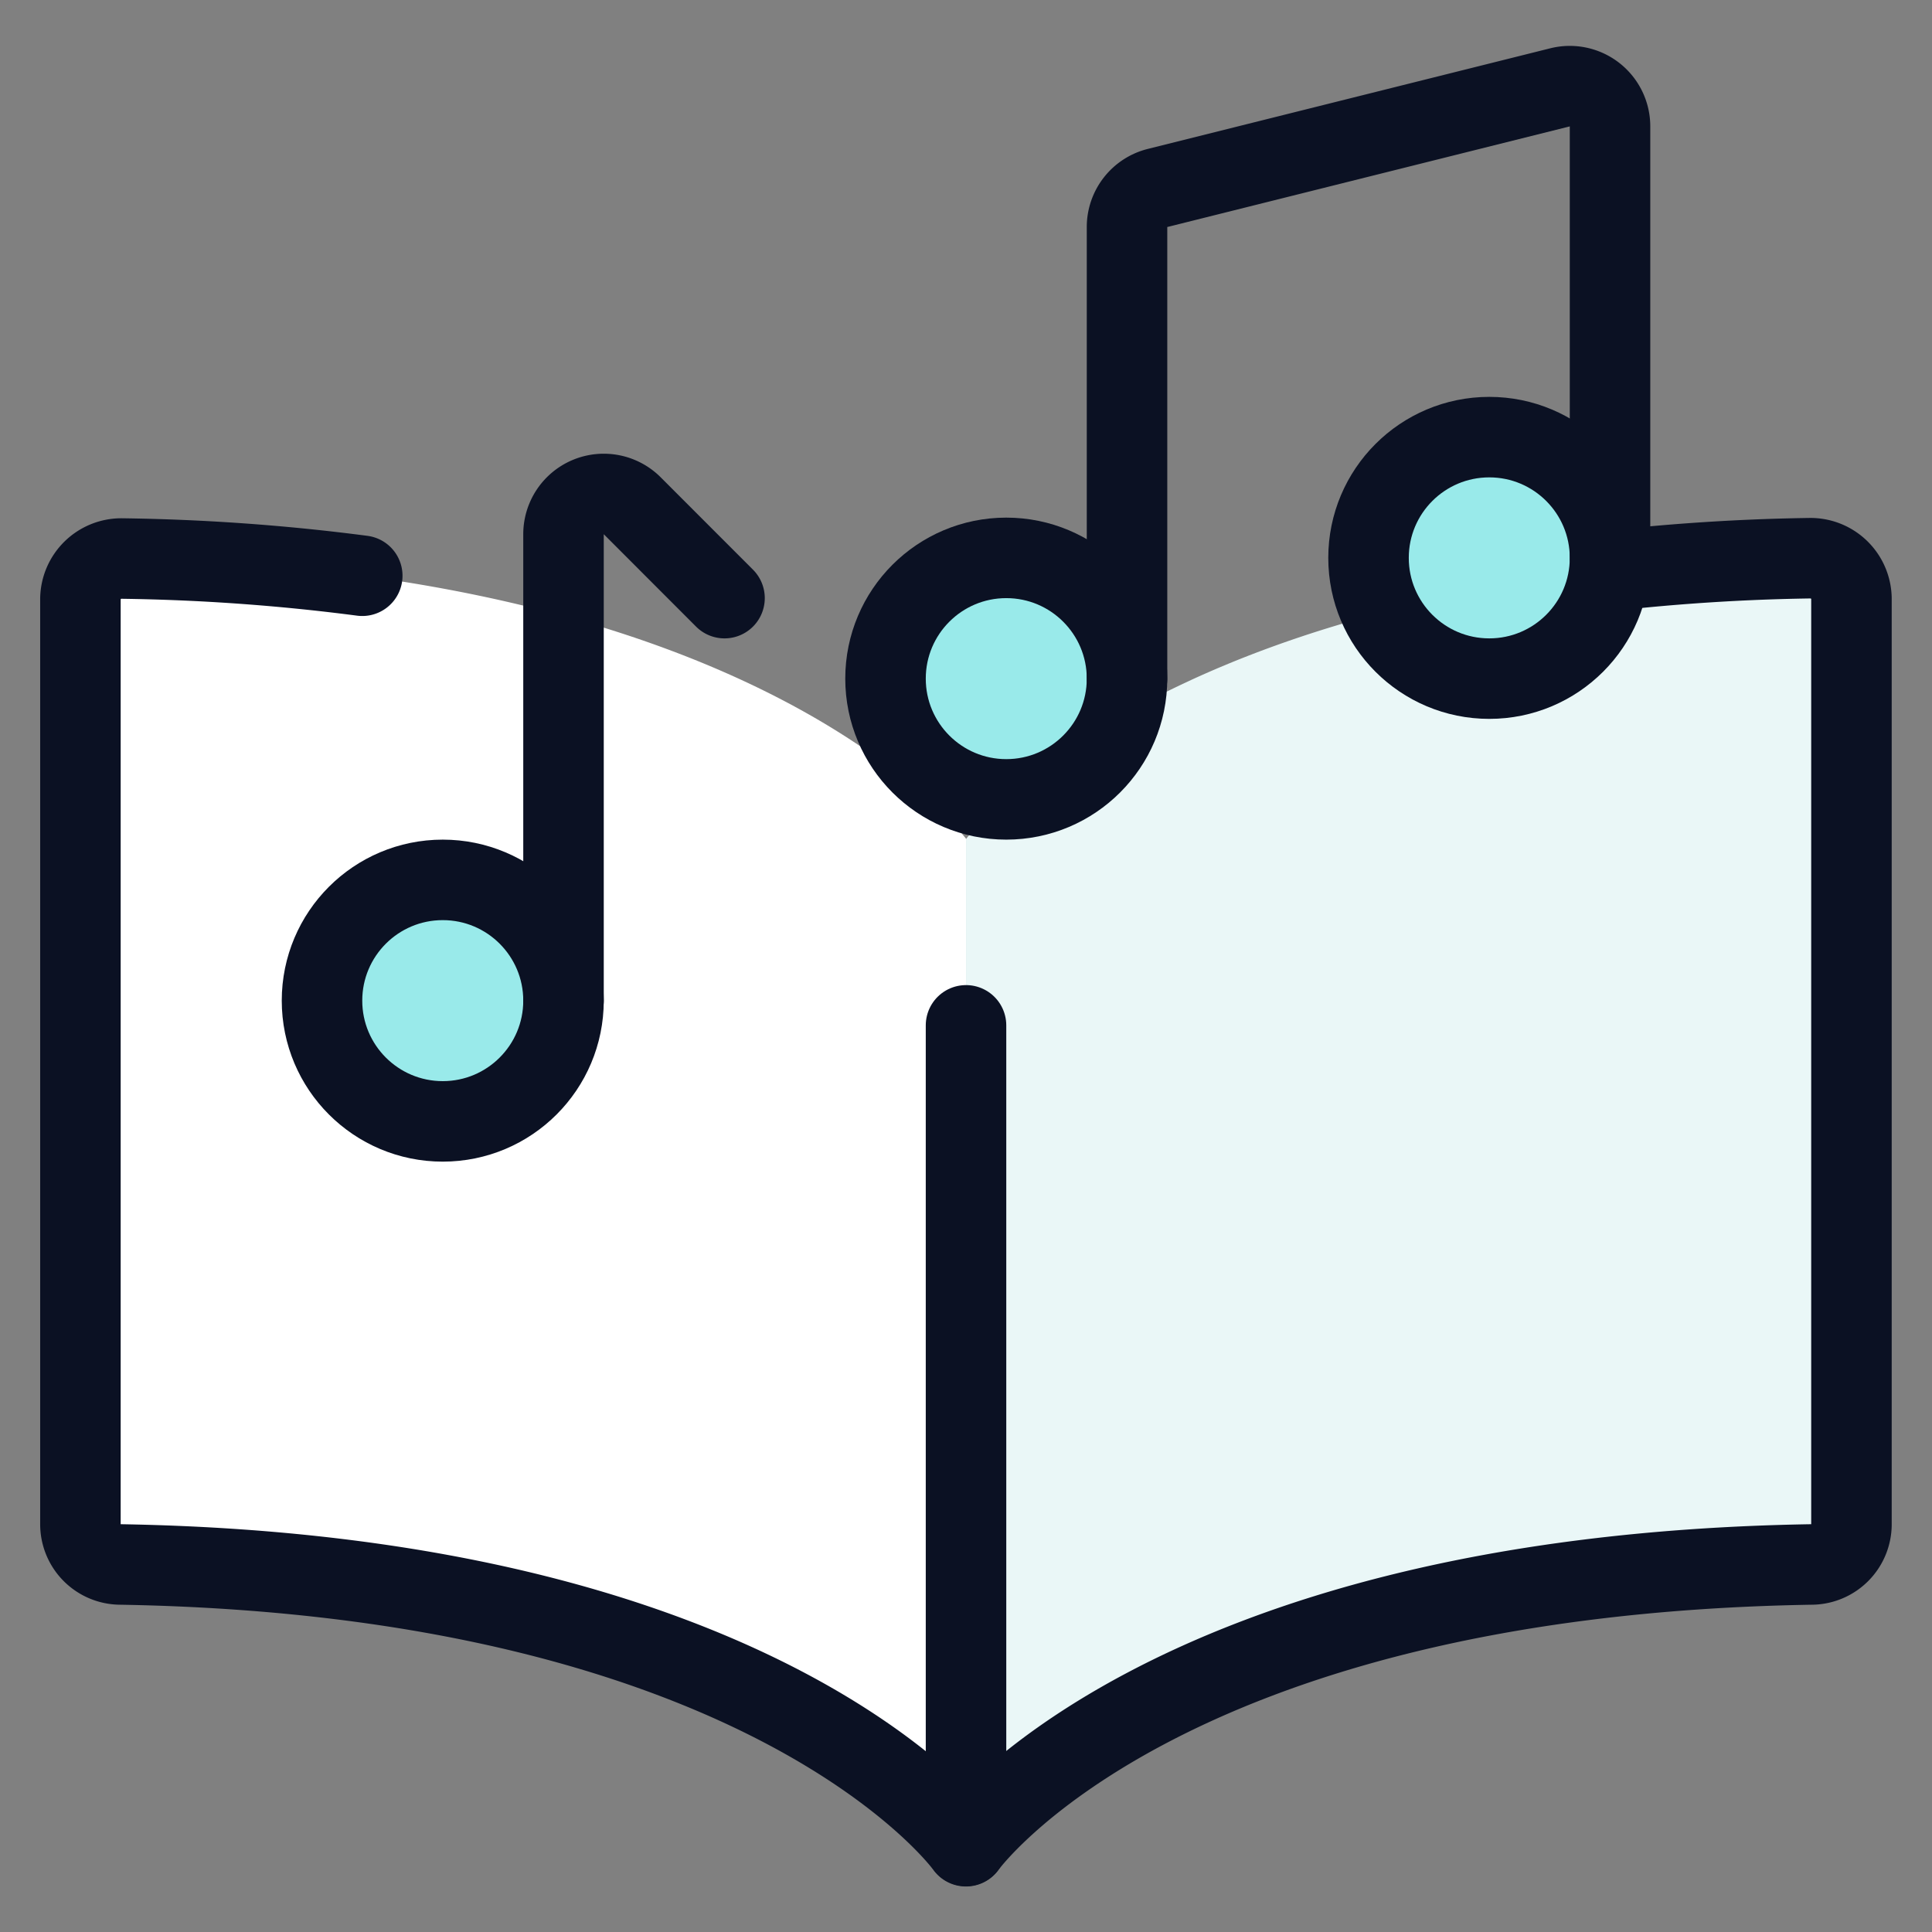 <svg xmlns="http://www.w3.org/2000/svg" viewBox="0 0 400 400"><rect x="0" y="0" width="400" height="400" fill="#808080" stroke="none"/><g transform="matrix(16.667,0,0,16.667,0,0)"><defs><style>.a{fill:#ffffff;}.b{fill:#EAF7F7;}.c{fill:none;}.c,.d{stroke:#0B1123;stroke-linecap:round;stroke-linejoin:round;}.d{fill:#99EAEA;}</style></defs><title>audio-book-music</title><path class="a" d="M1.514,6.934a.509.509,0,0,0-.514.5v11.5a.5.5,0,0,0,.5.5c8.1.134,10.5,3.5,10.5,3.5V10.418C11.852,10.235,9.363,7.068,1.514,6.934Z"></path><path class="b" d="M22.5,19.434a.5.5,0,0,0,.5-.5V7.438a.509.509,0,0,0-.514-.5c-7.849.134-10.338,3.3-10.486,3.484V22.93S14.4,19.568,22.5,19.434Z"></path><path class="c" d="M19.5,7.152a25.621,25.621,0,0,1,2.985-.218.509.509,0,0,1,.514.5v11.5a.5.5,0,0,1-.5.5c-8.1.134-10.5,3.5-10.5,3.5s-2.4-3.362-10.5-3.5a.5.5,0,0,1-.5-.5V7.438a.509.509,0,0,1,.514-.5A25.621,25.621,0,0,1,4.5,7.152"></path><circle class="d" cx="5.5" cy="12.43" r="1.5"></circle><circle class="d" cx="12.5" cy="8.43" r="1.5"></circle><circle class="d" cx="18.5" cy="6.93" r="1.5"></circle><path class="c" d="M7,12.43V6.637a.5.5,0,0,1,.854-.354L9,7.43"></path><path class="c" d="M14,8.43V2.82a.5.5,0,0,1,.379-.485l5-1.25A.5.5,0,0,1,20,1.57V6.93"></path><line class="c" x1="12" y1="12.737" x2="12" y2="22.93"></line></g></svg>
